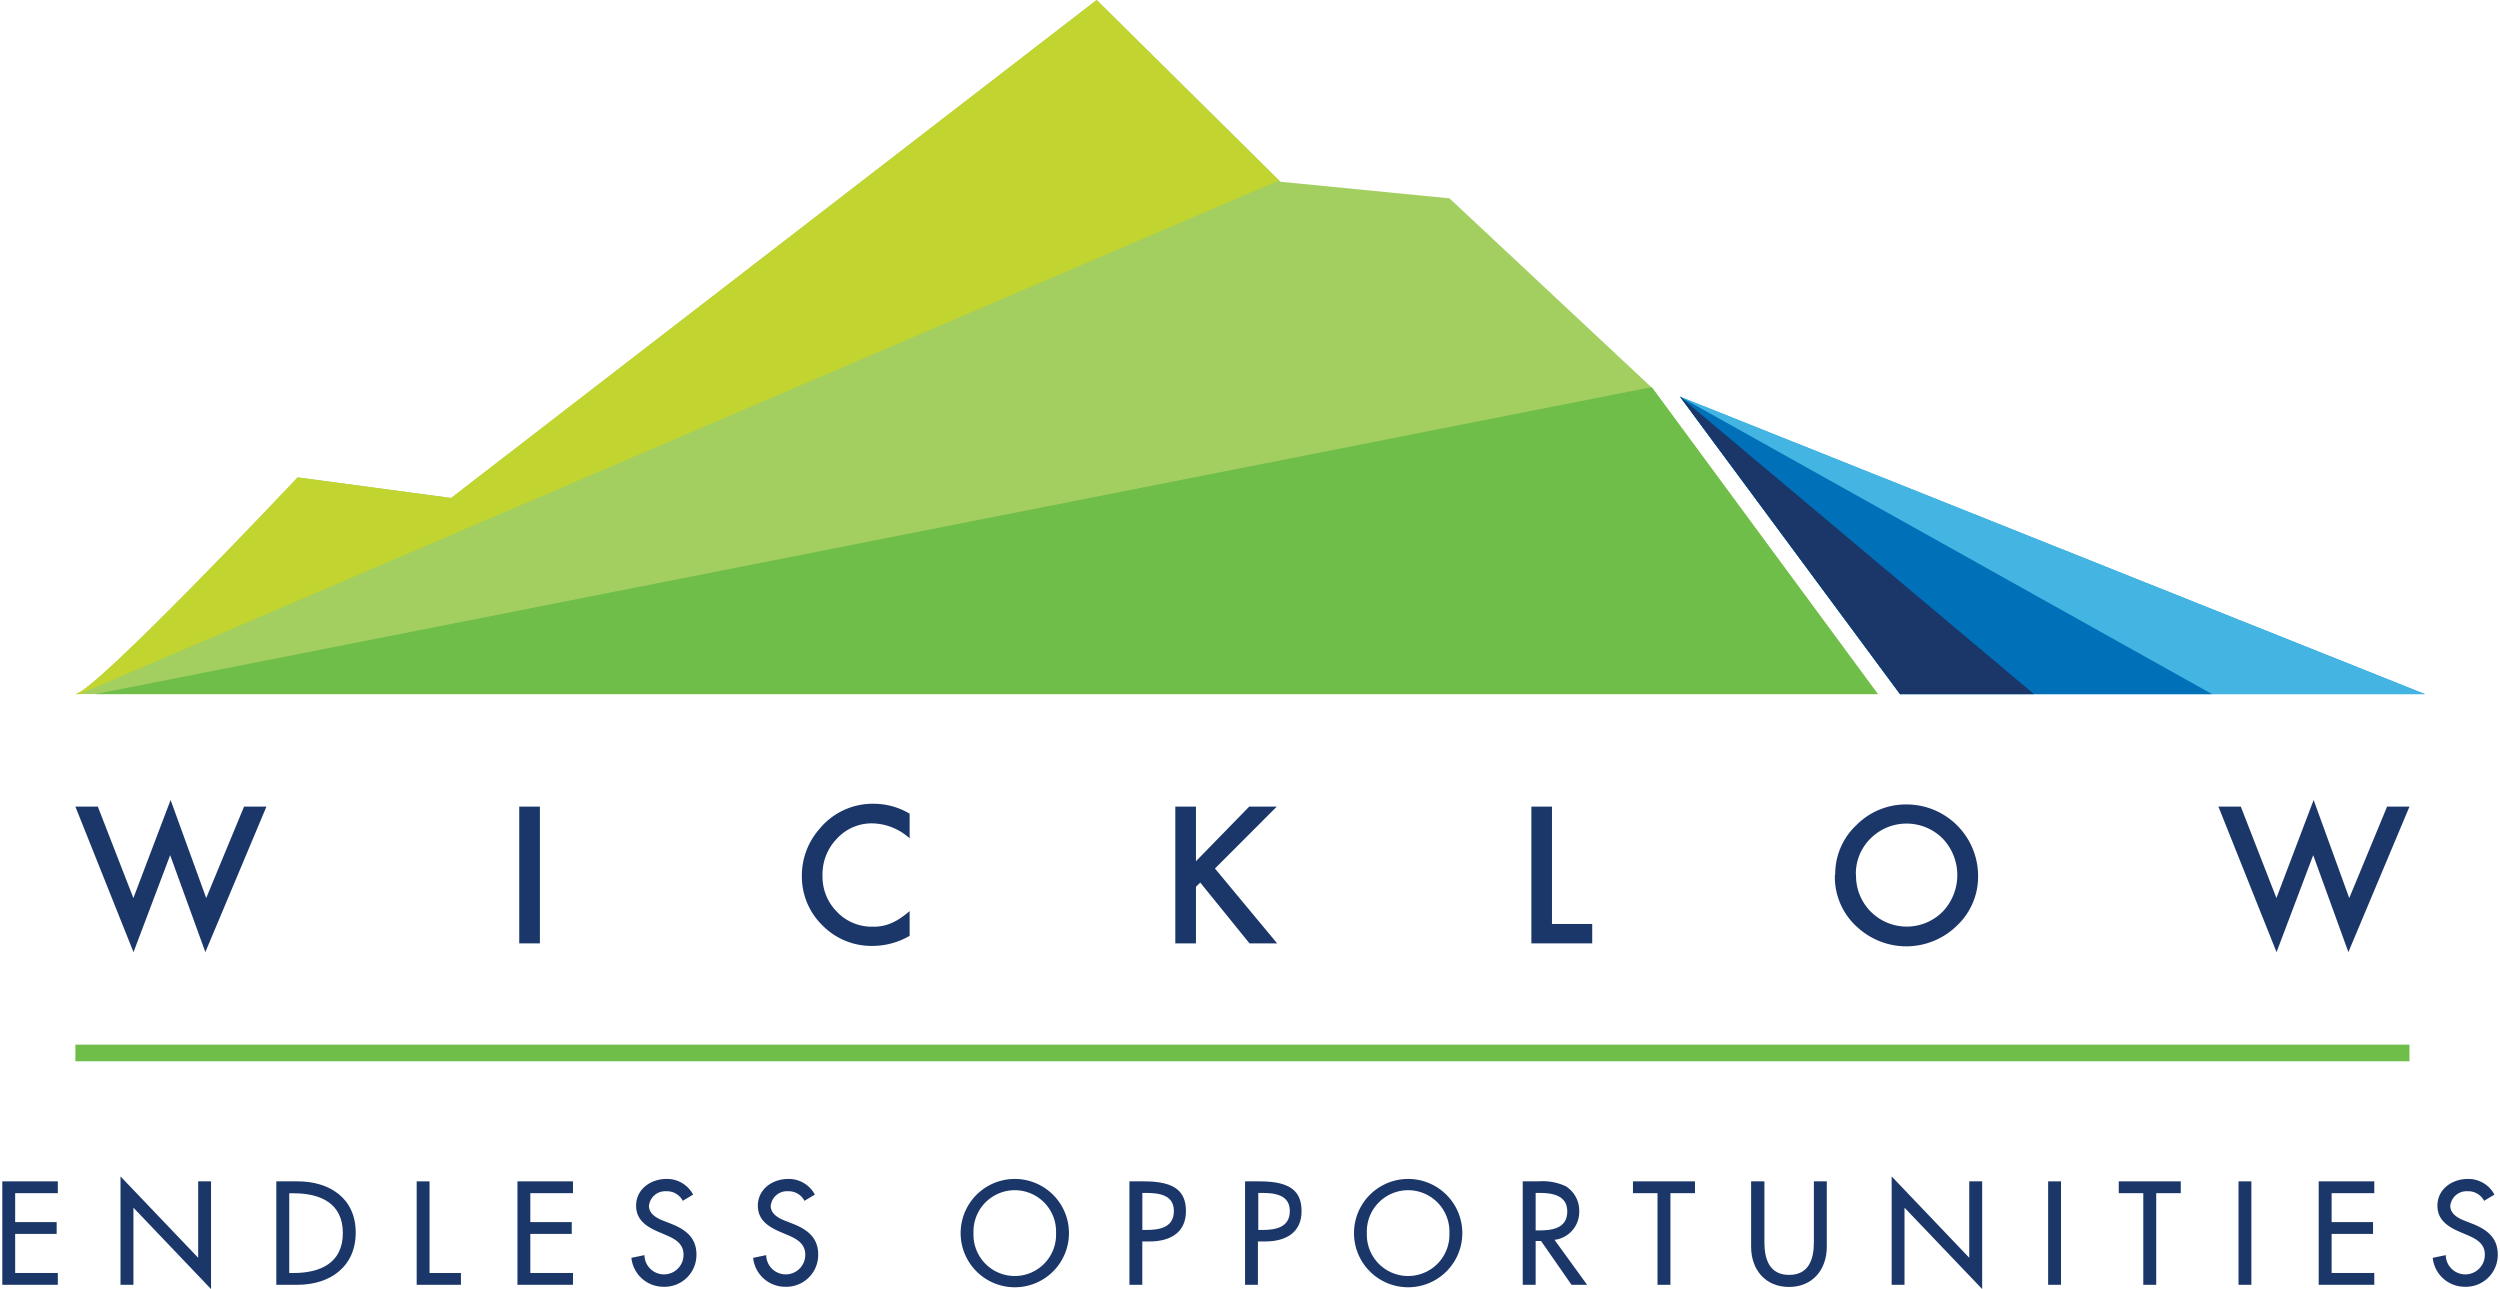 <svg xmlns="http://www.w3.org/2000/svg" height="227.074" viewBox="0 0 403.6 208.49" width="440.386"><path d="m271.35 64.16 35.59 48.11h84.91z" fill="#2aa7df"></path><path d="m271.35 64.16 35.59 48.11h84.91z" fill="#44b4e3"></path><path d="m271.35 64.16 35.59 48.11h50.47z" fill="#0071b9"></path><path d="m72.62 80.54-24.83-3.33c-.3.32-33.07 35.05-36 35.05h291.56l-36.43-49.44-32.86-30.74-27.32-2.68-29.74-29.4z" fill="#a3ce60"></path><path d="m15 112.27 251.72-49.65.2.2 36.43 49.45z" fill="#70be4a"></path><path d="m206.51 29.18-194 83.09h-.77c3 0 35.73-34.73 36-35.05l24.83 3.33 104.43-80.55 29.47 29.18z" fill="#c1d42f"></path><path d="m271.35 64.16 35.59 48.11h21.67z" fill="#1b3668"></path><path d="m15.45 130.46 5.75 14.79 6.02-15.86 5.76 15.86 6.12-14.79h3.62l-9.88 23.53-5.69-15.68-5.93 15.69-9.4-23.54z" fill="#1b3668"></path><path d="m86.95 152.58h-3.34v-22.12h3.34z" fill="#1b3668"></path><path d="m146.75 131.64v3.95a9.26 9.26 0 0 0 -6-2.42 7.62 7.62 0 0 0 -5.74 2.45 8.26 8.26 0 0 0 -2.35 6 8.06 8.06 0 0 0 2.35 5.87 7.75 7.75 0 0 0 5.76 2.39 7 7 0 0 0 3-.57 8.53 8.53 0 0 0 1.43-.77 17.05 17.05 0 0 0 1.55-1.18v4a12 12 0 0 1 -6 1.63 11.1 11.1 0 0 1 -8.09-3.31 11 11 0 0 1 -3.34-8 11.35 11.35 0 0 1 2.79-7.54 11.12 11.12 0 0 1 8.89-4.14 11.34 11.34 0 0 1 5.76 1.61z" fill="#1b3668"></path><path d="m193.06 139.29 8.61-8.83h4.46l-10 10.01 10.06 12.11h-4.47l-7.97-9.84-.69.69v9.15h-3.34v-22.12h3.34z" fill="#1b3668"></path><path d="m250.64 130.46v18.98h6.51v3.14h-9.84v-22.12z" fill="#1b3668"></path><path d="m299.82 141.46a8.2 8.2 0 0 0 14 6 8.57 8.57 0 0 0 0-11.85 8.25 8.25 0 0 0 -11.65 0 8 8 0 0 0 -2.38 5.87zm-3.37 0a10.83 10.83 0 0 1 3.42-8 11.26 11.26 0 0 1 8.19-3.35 11.57 11.57 0 0 1 11.5 11.5 10.88 10.88 0 0 1 -3.41 8.09 11.69 11.69 0 0 1 -16 .37 10.86 10.86 0 0 1 -3.75-8.6z" fill="#1b3668"></path><path d="m362.05 130.46 5.76 14.79 6.02-15.86 5.76 15.86 6.12-14.79h3.62l-9.88 23.53-5.69-15.68-5.93 15.69-9.4-23.54z" fill="#1b3668"></path><path d="m11.82 168.96h377.51v2.69h-377.51z" fill="#70be4a"></path><g fill="#1b3668"><path d="m0 191.07h8.98v1.91h-6.9v4.68h6.71v1.91h-6.71v6.32h6.9v1.91h-8.98z"></path><path d="m19.12 190.27 12.56 13.16v-12.36h2.08v17.42l-12.55-13.16v12.47h-2.09z"></path><path d="m44.32 191.07h3.46c5.12 0 9.38 2.71 9.38 8.27s-4.16 8.46-9.44 8.46h-3.4zm2.09 14.82h.73c4.26 0 7.94-1.6 7.94-6.46s-3.68-6.43-7.94-6.43h-.73v12.91z"></path><path d="m69.1 205.89h5.08v1.91h-7.16v-16.73h2.08z"></path><path d="m83.32 191.07h8.98v1.91h-6.9v4.68h6.7v1.91h-6.7v6.32h6.9v1.91h-8.98z"></path><path d="m110.07 194.24a2.87 2.87 0 0 0 -2.68-1.57 2.64 2.64 0 0 0 -2.8 2.37c0 1.31 1.29 2 2.33 2.4l1.2.47c2.37.93 4.15 2.24 4.15 5a5.16 5.16 0 0 1 -5.35 5.21 5.21 5.21 0 0 1 -5.17-4.68l2.11-.44a3.16 3.16 0 1 0 6.32-.09c0-1.8-1.44-2.57-2.88-3.17l-1.15-.49c-1.91-.82-3.64-1.91-3.64-4.24 0-2.71 2.4-4.33 4.92-4.33a4.77 4.77 0 0 1 4.3 2.53l-1.66 1z"></path><path d="m129.75 194.24a2.87 2.87 0 0 0 -2.68-1.57 2.64 2.64 0 0 0 -2.79 2.37c0 1.31 1.29 2 2.33 2.4l1.2.47c2.37.93 4.15 2.24 4.15 5a5.16 5.16 0 0 1 -5.35 5.21 5.21 5.21 0 0 1 -5.17-4.68l2.11-.44a3.16 3.16 0 1 0 6.32-.09c0-1.8-1.44-2.57-2.88-3.17l-1.15-.49c-1.91-.82-3.64-1.91-3.64-4.24 0-2.71 2.4-4.33 4.92-4.33a4.77 4.77 0 0 1 4.3 2.53l-1.66 1z"></path><path d="m172.52 199.44a8.76 8.76 0 0 1 -17.52 0 8.76 8.76 0 0 1 17.52 0zm-2.09 0a6.68 6.68 0 1 0 -13.35 0 6.68 6.68 0 1 0 13.35 0z"></path><path d="m184.38 207.8h-2.08v-16.73h2.4c5.15 0 6.74 1.77 6.74 4.84 0 3.53-2.68 4.88-5.86 4.88h-1.2v7zm0-8.87h.67c2.13 0 4.44-.4 4.44-3.06s-2.48-2.93-4.55-2.93h-.55v6z"></path><path d="m203.13 207.8h-2.13v-16.73h2.4c5.15 0 6.74 1.77 6.74 4.84 0 3.53-2.68 4.88-5.86 4.88h-1.2v7zm0-8.87h.67c2.13 0 4.44-.4 4.44-3.06s-2.48-2.93-4.55-2.93h-.55v6z"></path><path d="m236.14 199.44a8.76 8.76 0 0 1 -17.52 0 8.76 8.76 0 0 1 17.52 0zm-2.09 0a6.68 6.68 0 1 0 -13.35 0 6.68 6.68 0 1 0 13.35 0z"></path><path d="m256.32 207.8h-2.52l-4.92-7.08h-.88v7.08h-2.09v-16.73h2.53a8.84 8.84 0 0 1 4.41.78 4.63 4.63 0 0 1 2.2 4 4.55 4.55 0 0 1 -4 4.68l5.28 7.28zm-8.32-8.8h.67c2.13 0 4.44-.4 4.44-3.06s-2.48-3-4.55-3h-.56z"></path><path d="m269.8 207.8h-2.09v-14.82h-3.97v-1.91h10.03v1.91h-3.97z"></path><path d="m285 191.07v9.87c0 2.73.82 5.26 4 5.26s4-2.53 4-5.26v-9.87h2.09v10.58c0 3.68-2.28 6.5-6.12 6.5s-6.12-2.82-6.12-6.5v-10.58z"></path><path d="m305.58 190.27 12.55 13.16v-12.36h2.09v17.42l-12.56-13.16v12.47h-2.08z"></path><path d="m332.97 207.8h-2.08v-16.73h2.08z"></path><path d="m348.37 207.8h-2.09v-14.82h-3.97v-1.91h10.03v1.91h-3.97z"></path><path d="m363.76 207.8h-2.08v-16.73h2.08z"></path><path d="m374.65 191.07h8.99v1.91h-6.9v4.68h6.7v1.91h-6.7v6.32h6.9v1.91h-8.99z"></path><path d="m401.41 194.24a2.87 2.87 0 0 0 -2.68-1.57 2.64 2.64 0 0 0 -2.8 2.37c0 1.31 1.29 2 2.33 2.4l1.2.47c2.37.93 4.15 2.24 4.15 5a5.16 5.16 0 0 1 -5.35 5.21 5.21 5.21 0 0 1 -5.17-4.68l2.11-.44a3.16 3.16 0 1 0 6.32-.09c0-1.8-1.44-2.57-2.88-3.17l-1.15-.49c-1.91-.82-3.64-1.91-3.64-4.24 0-2.71 2.4-4.33 4.92-4.33a4.77 4.77 0 0 1 4.3 2.53l-1.66 1z"></path></g></svg>